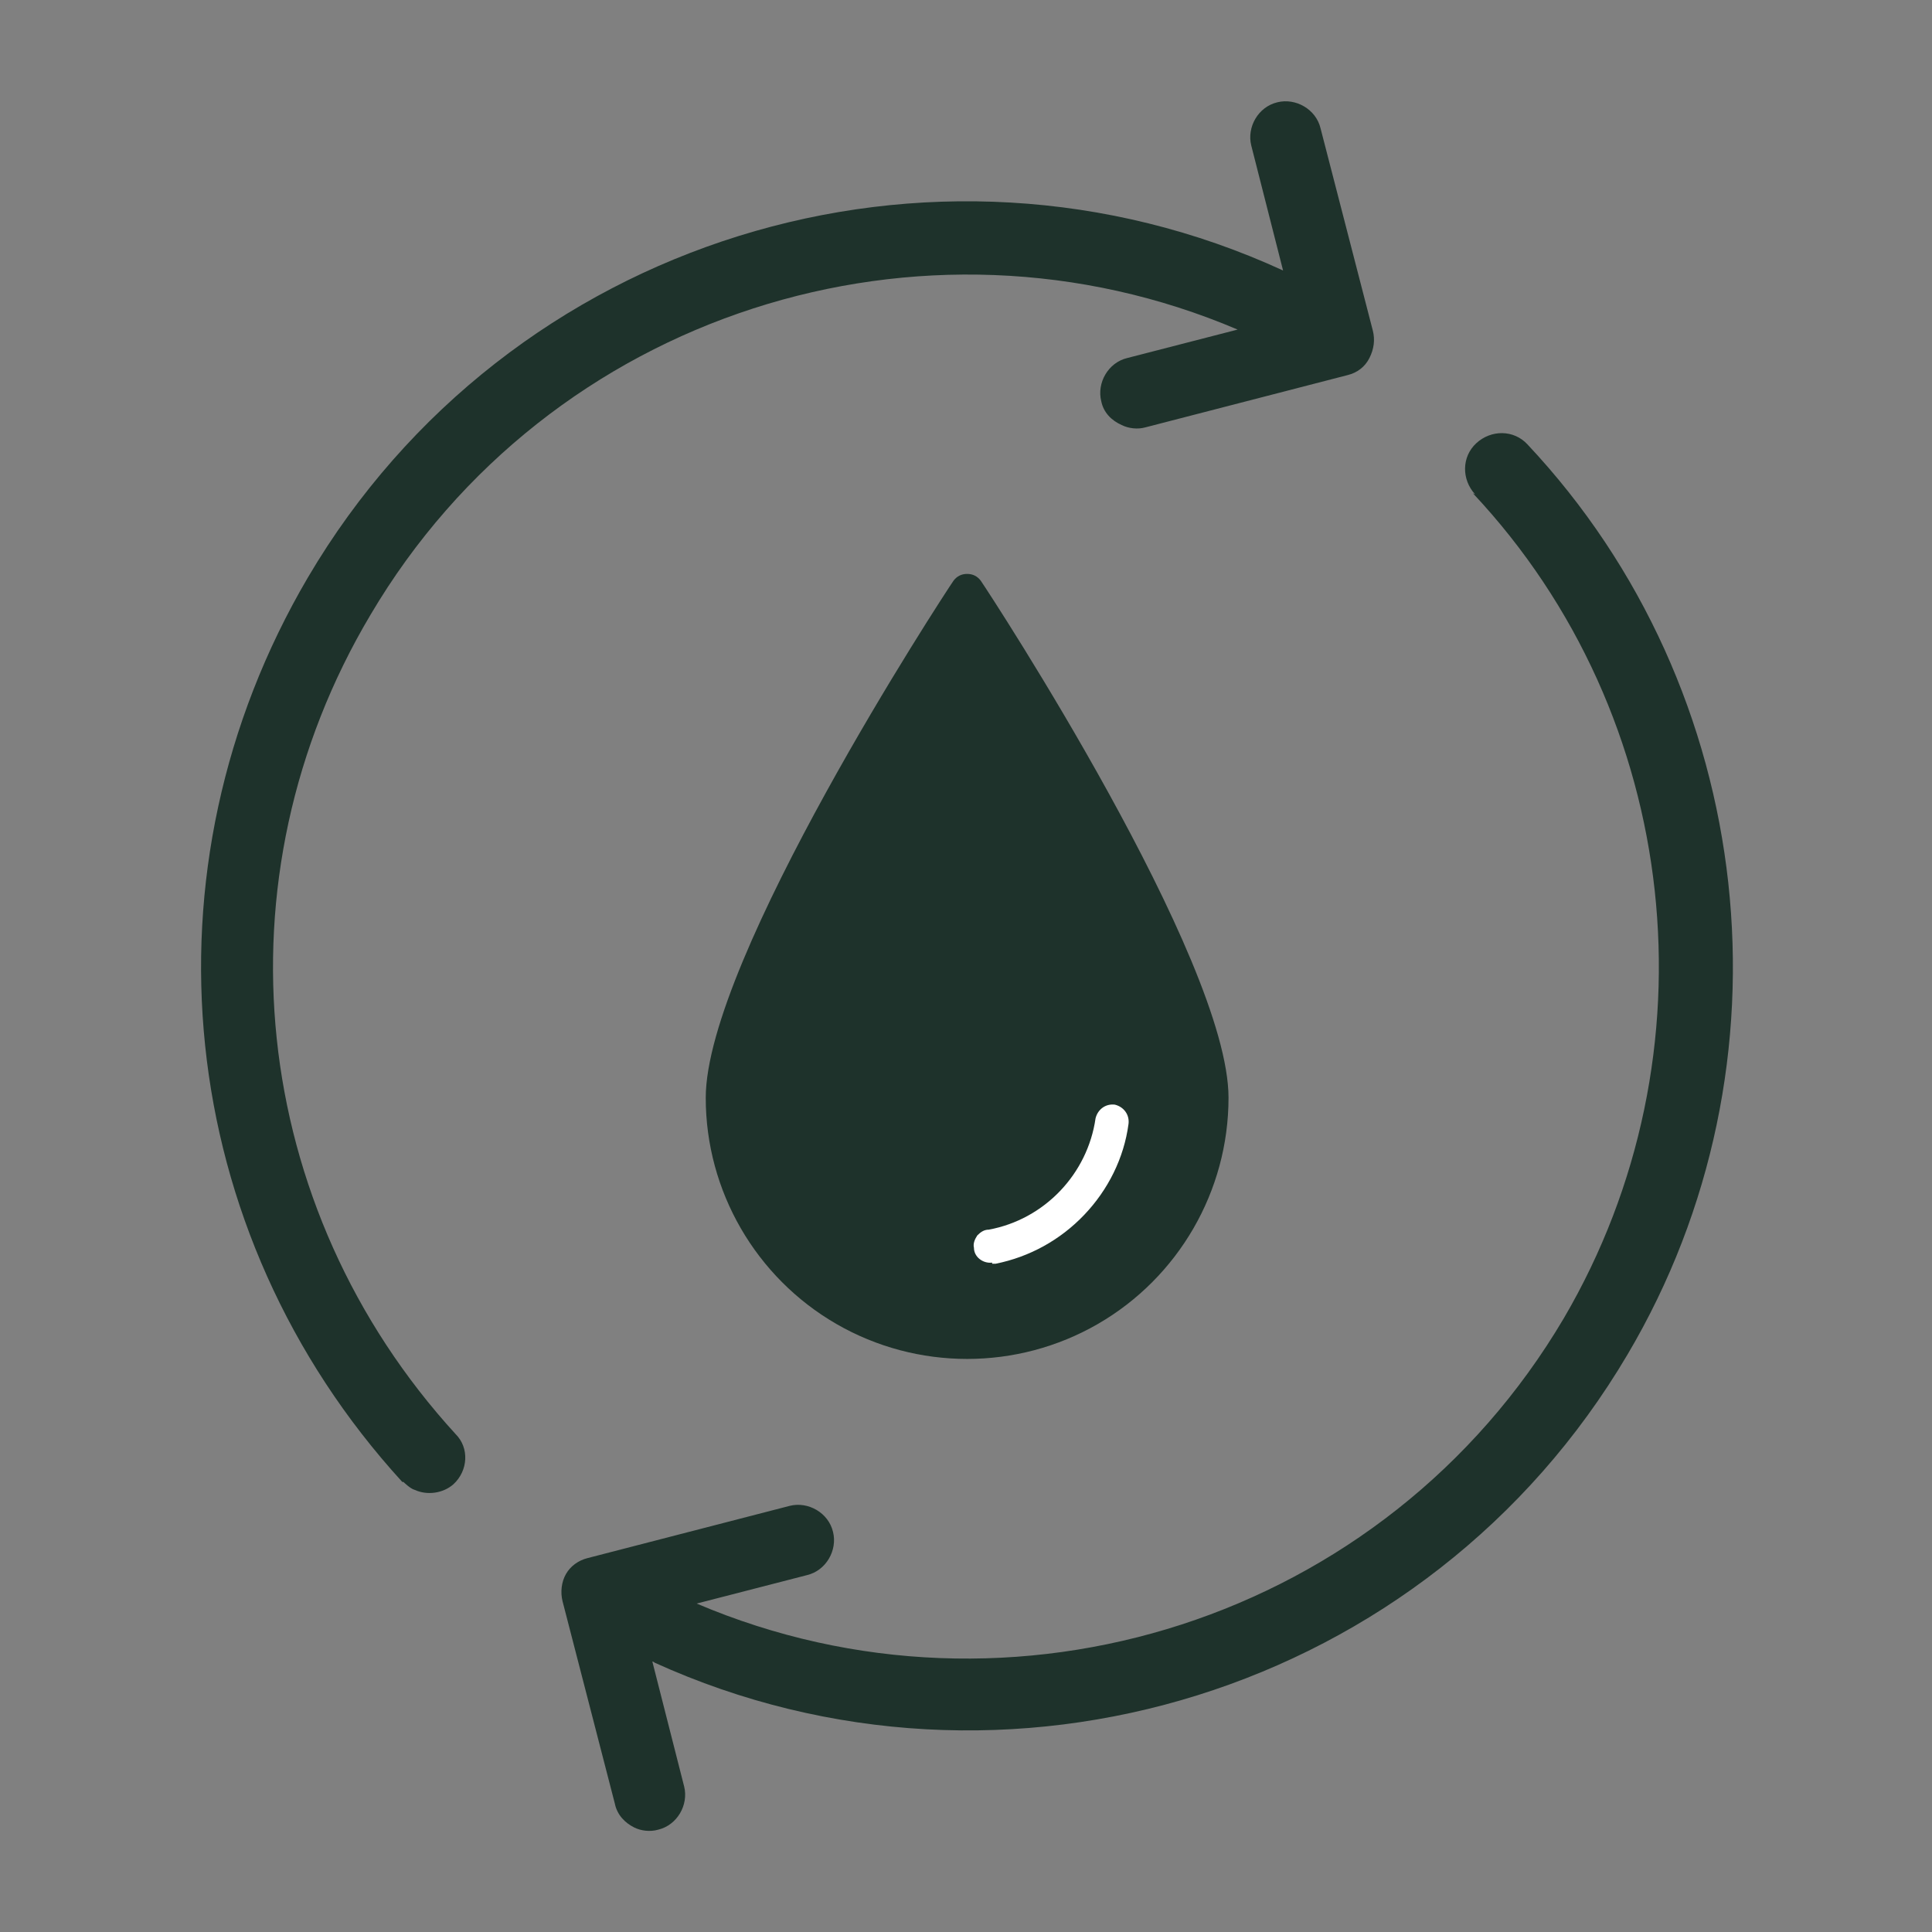 <?xml version="1.0" encoding="UTF-8"?> <svg xmlns="http://www.w3.org/2000/svg" id="Calque_1" data-name="Calque 1" viewBox="0 0 17 17"><rect x="0" y="0" width="17" height="17" fill="#808080" stroke="none"/><defs><style> .cls-1 { fill: #fff; } .cls-2 { fill: #1e322b; } </style></defs><g><path class="cls-2" d="m10.81,9.66c0-1.22-2.09-4.42-2.18-4.55-.03-.04-.07-.06-.12-.06s-.09.02-.12.06c-.09.13-2.18,3.33-2.18,4.55,0,.82.44,1.58,1.15,1.99.71.41,1.59.41,2.3,0,.71-.41,1.15-1.17,1.15-1.99Z"></path><path class="cls-1" d="m8.73,11.12h.03c.3-.06.57-.21.78-.43s.35-.5.39-.8c.01-.08-.04-.15-.12-.17-.08-.01-.15.04-.17.12-.07.49-.45.89-.94.98-.04,0-.07.02-.1.05-.02.03-.04.07-.03.11,0,.08.08.14.16.13h0Z"></path></g><g><path class="cls-2" d="m3.55,13.04s.06.06.1.07c.11.05.25.03.34-.05.13-.12.14-.32.02-.44-1.82-1.99-2.13-4.89-.75-7.21,1.57-2.66,4.86-3.69,7.63-2.51l-.97.25c-.17.04-.27.22-.23.38.02.1.09.17.18.21.06.03.14.04.21.02l1.78-.46c.08-.02.15-.07.19-.15s.05-.16.03-.24l-.46-1.78c-.04-.17-.22-.27-.38-.23-.17.04-.27.22-.23.38l.28,1.1c-3.09-1.42-6.82-.29-8.58,2.7-1.51,2.57-1.18,5.76.83,7.96Z"></path><path class="cls-2" d="m12.96,4.34c1.84,1.96,2.16,4.94.8,7.26-1.57,2.66-4.86,3.69-7.63,2.51l.97-.25c.17-.04.27-.22.23-.38-.04-.17-.22-.27-.38-.23l-1.78.46c-.08.02-.15.07-.19.14s-.05.16-.03.24l.46,1.78c.02.1.09.17.17.21.06.03.14.04.21.02.17-.04.27-.22.23-.38l-.28-1.1s.01,0,.02.01c3.08,1.4,6.8.27,8.56-2.71,1.51-2.55,1.15-5.85-.88-8.01-.12-.13-.32-.13-.45-.01-.13.12-.13.32-.01.45Z"></path></g></svg> 